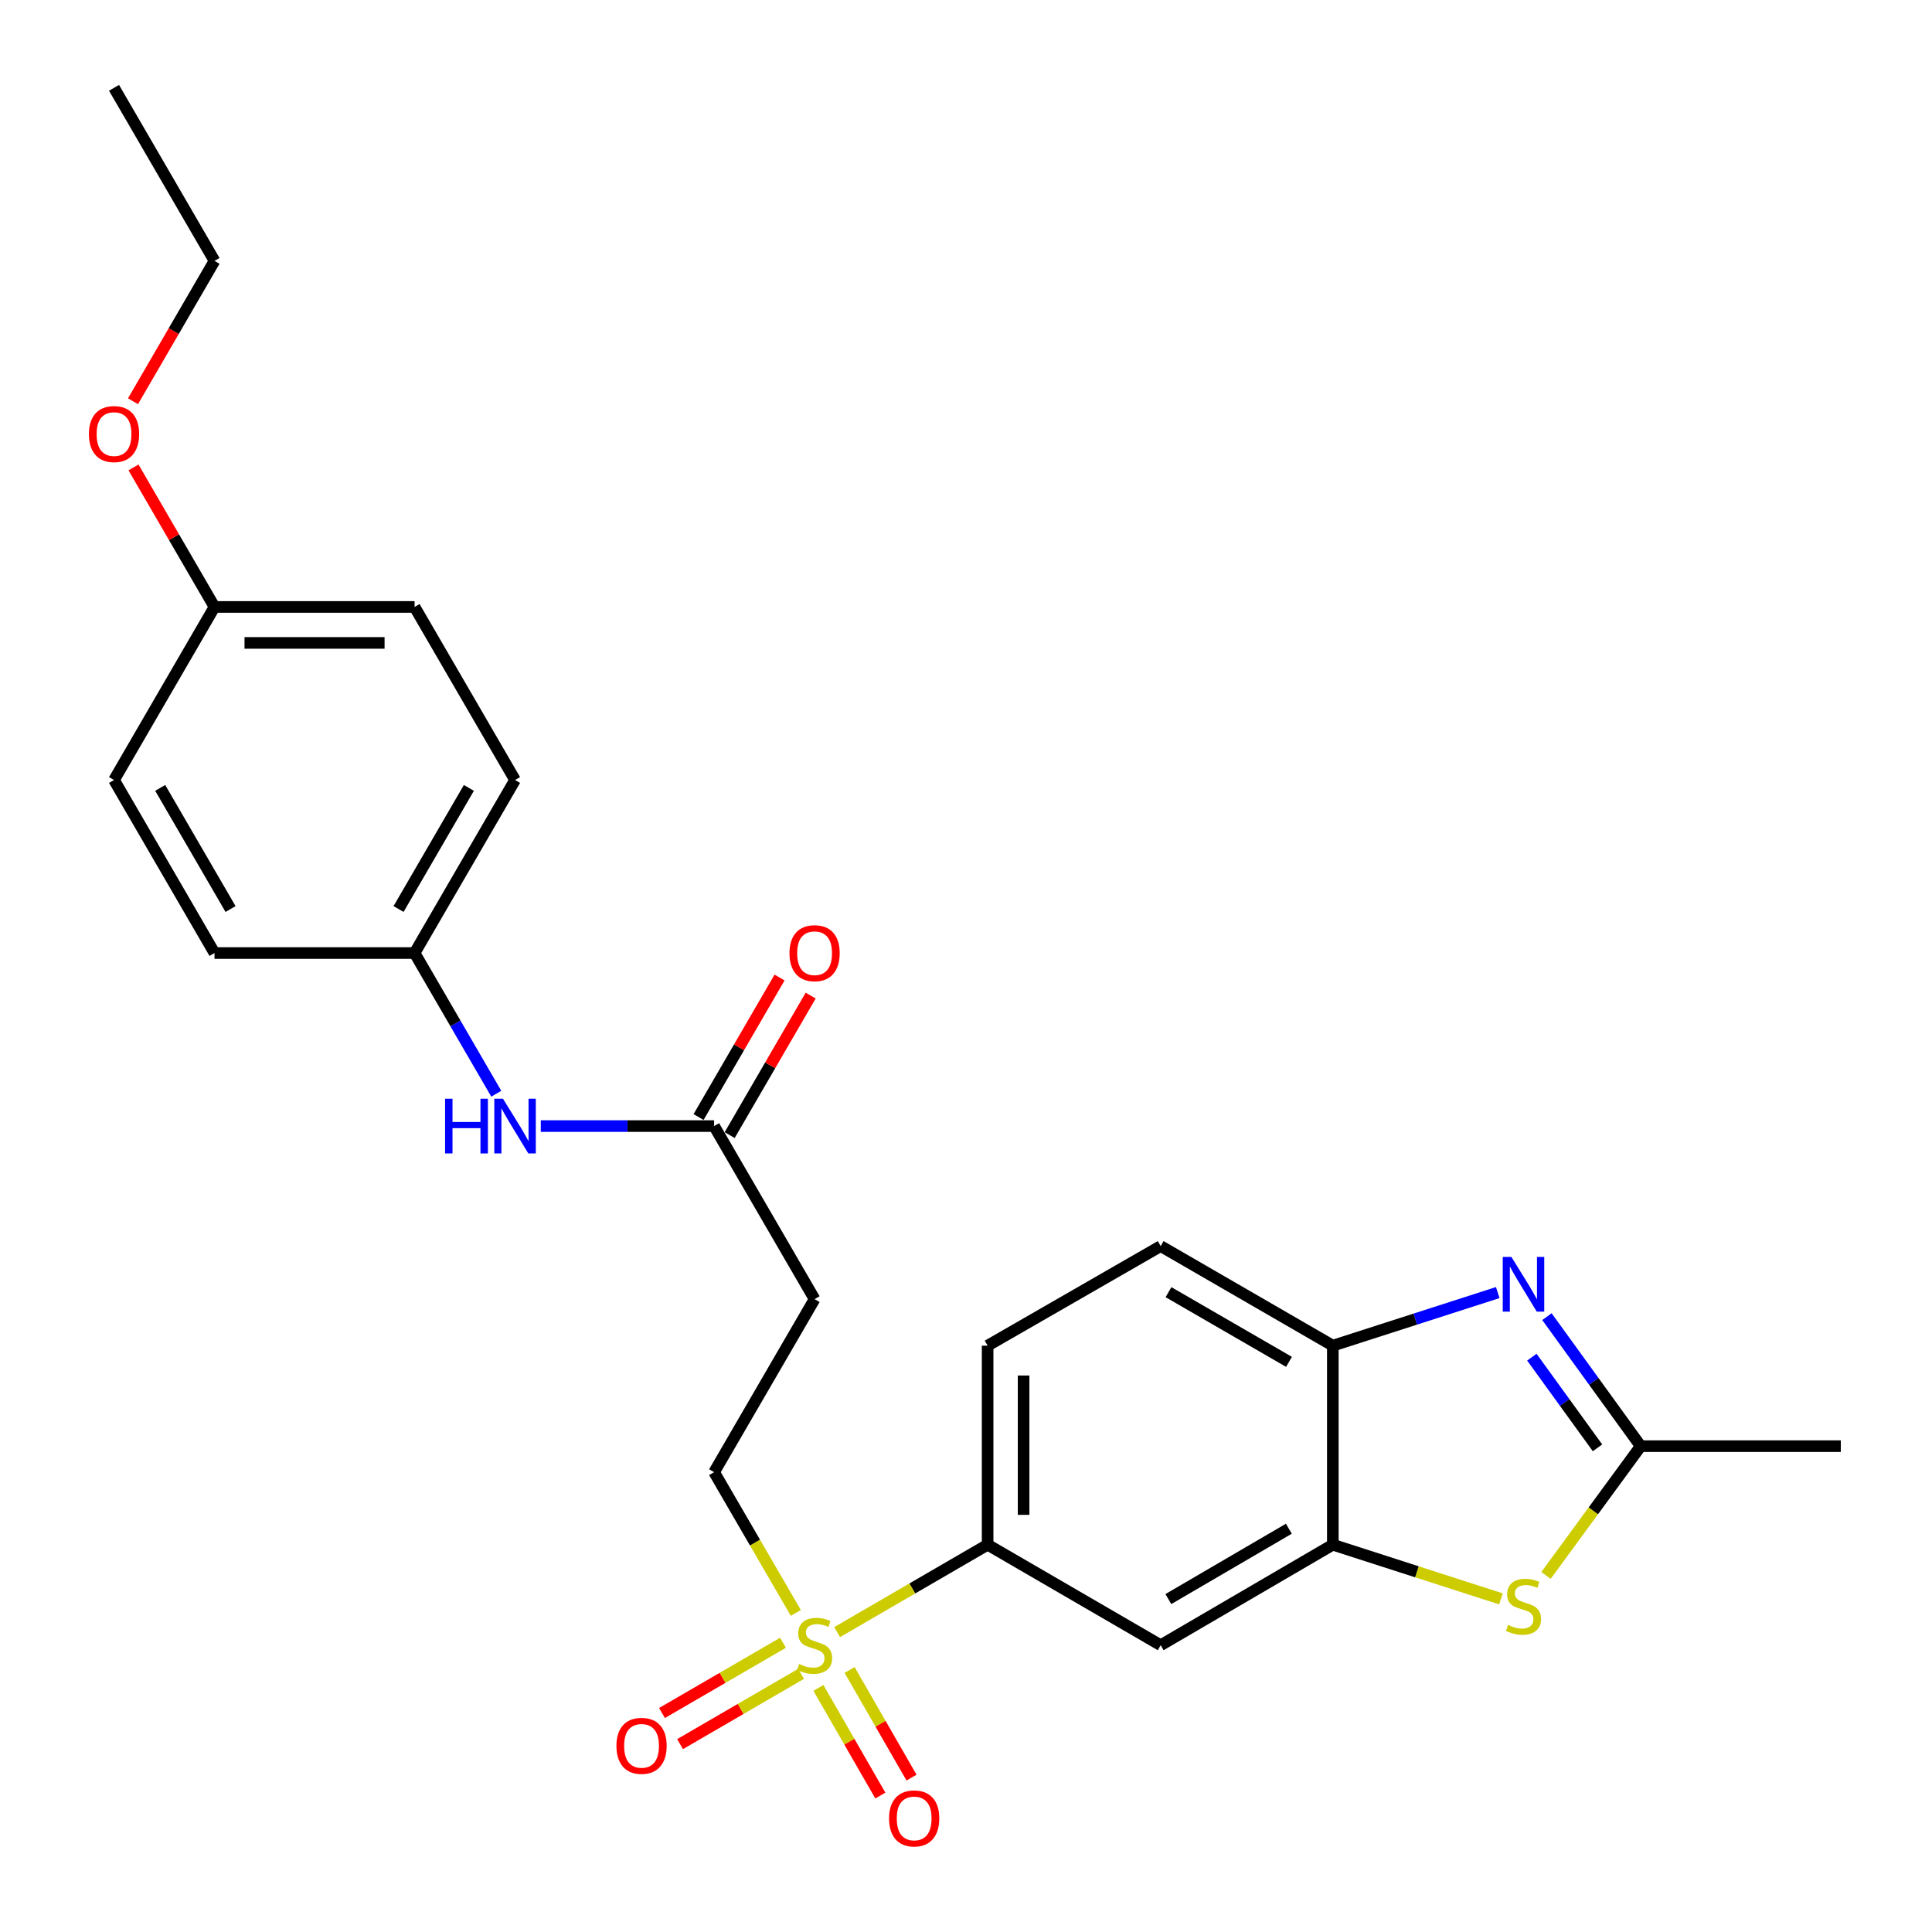 <?xml version='1.0' encoding='iso-8859-1'?>
<svg version='1.1' baseProfile='full'
              xmlns='http://www.w3.org/2000/svg'
                      xmlns:rdkit='http://www.rdkit.org/xml'
                      xmlns:xlink='http://www.w3.org/1999/xlink'
                  xml:space='preserve'
width='1000px' height='1000px' viewBox='0 0 1000 1000'>
<!-- END OF HEADER -->
<rect style='opacity:1.0;fill:#FFFFFF;stroke:none' width='1000' height='1000' x='0' y='0'> </rect>
<path class='bond-4' d='M 433.299,844.779 L 472.246,822.159' style='fill:none;fill-rule:evenodd;stroke:#CCCC00;stroke-width:6px;stroke-linecap:butt;stroke-linejoin:miter;stroke-opacity:1' />
<path class='bond-4' d='M 472.246,822.159 L 511.193,799.539' style='fill:none;fill-rule:evenodd;stroke:#000000;stroke-width:6px;stroke-linecap:butt;stroke-linejoin:miter;stroke-opacity:1' />
<path class='bond-8' d='M 411.927,834.847 L 390.775,798.42' style='fill:none;fill-rule:evenodd;stroke:#CCCC00;stroke-width:6px;stroke-linecap:butt;stroke-linejoin:miter;stroke-opacity:1' />
<path class='bond-8' d='M 390.775,798.42 L 369.623,761.993' style='fill:none;fill-rule:evenodd;stroke:#000000;stroke-width:6px;stroke-linecap:butt;stroke-linejoin:miter;stroke-opacity:1' />
<path class='bond-10' d='M 405.286,850.282 L 373.965,868.469' style='fill:none;fill-rule:evenodd;stroke:#CCCC00;stroke-width:6px;stroke-linecap:butt;stroke-linejoin:miter;stroke-opacity:1' />
<path class='bond-10' d='M 373.965,868.469 L 342.644,886.656' style='fill:none;fill-rule:evenodd;stroke:#FF0000;stroke-width:6px;stroke-linecap:butt;stroke-linejoin:miter;stroke-opacity:1' />
<path class='bond-10' d='M 414.635,866.383 L 383.314,884.57' style='fill:none;fill-rule:evenodd;stroke:#CCCC00;stroke-width:6px;stroke-linecap:butt;stroke-linejoin:miter;stroke-opacity:1' />
<path class='bond-10' d='M 383.314,884.57 L 351.993,902.757' style='fill:none;fill-rule:evenodd;stroke:#FF0000;stroke-width:6px;stroke-linecap:butt;stroke-linejoin:miter;stroke-opacity:1' />
<path class='bond-11' d='M 423.61,873.663 L 439.638,901.518' style='fill:none;fill-rule:evenodd;stroke:#CCCC00;stroke-width:6px;stroke-linecap:butt;stroke-linejoin:miter;stroke-opacity:1' />
<path class='bond-11' d='M 439.638,901.518 L 455.666,929.373' style='fill:none;fill-rule:evenodd;stroke:#FF0000;stroke-width:6px;stroke-linecap:butt;stroke-linejoin:miter;stroke-opacity:1' />
<path class='bond-11' d='M 439.747,864.377 L 455.775,892.232' style='fill:none;fill-rule:evenodd;stroke:#CCCC00;stroke-width:6px;stroke-linecap:butt;stroke-linejoin:miter;stroke-opacity:1' />
<path class='bond-11' d='M 455.775,892.232 L 471.803,920.088' style='fill:none;fill-rule:evenodd;stroke:#FF0000;stroke-width:6px;stroke-linecap:butt;stroke-linejoin:miter;stroke-opacity:1' />
<path class='bond-0' d='M 775.23,669.035 L 732.547,682.772' style='fill:none;fill-rule:evenodd;stroke:#0000FF;stroke-width:6px;stroke-linecap:butt;stroke-linejoin:miter;stroke-opacity:1' />
<path class='bond-0' d='M 732.547,682.772 L 689.865,696.509' style='fill:none;fill-rule:evenodd;stroke:#000000;stroke-width:6px;stroke-linecap:butt;stroke-linejoin:miter;stroke-opacity:1' />
<path class='bond-27' d='M 800.687,681.49 L 824.956,715.008' style='fill:none;fill-rule:evenodd;stroke:#0000FF;stroke-width:6px;stroke-linecap:butt;stroke-linejoin:miter;stroke-opacity:1' />
<path class='bond-27' d='M 824.956,715.008 L 849.226,748.526' style='fill:none;fill-rule:evenodd;stroke:#000000;stroke-width:6px;stroke-linecap:butt;stroke-linejoin:miter;stroke-opacity:1' />
<path class='bond-27' d='M 792.888,702.465 L 809.876,725.927' style='fill:none;fill-rule:evenodd;stroke:#0000FF;stroke-width:6px;stroke-linecap:butt;stroke-linejoin:miter;stroke-opacity:1' />
<path class='bond-27' d='M 809.876,725.927 L 826.865,749.39' style='fill:none;fill-rule:evenodd;stroke:#000000;stroke-width:6px;stroke-linecap:butt;stroke-linejoin:miter;stroke-opacity:1' />
<path class='bond-1' d='M 776.889,827.575 L 733.377,813.557' style='fill:none;fill-rule:evenodd;stroke:#CCCC00;stroke-width:6px;stroke-linecap:butt;stroke-linejoin:miter;stroke-opacity:1' />
<path class='bond-1' d='M 733.377,813.557 L 689.865,799.539' style='fill:none;fill-rule:evenodd;stroke:#000000;stroke-width:6px;stroke-linecap:butt;stroke-linejoin:miter;stroke-opacity:1' />
<path class='bond-2' d='M 800.208,815.437 L 824.717,781.982' style='fill:none;fill-rule:evenodd;stroke:#CCCC00;stroke-width:6px;stroke-linecap:butt;stroke-linejoin:miter;stroke-opacity:1' />
<path class='bond-2' d='M 824.717,781.982 L 849.226,748.526' style='fill:none;fill-rule:evenodd;stroke:#000000;stroke-width:6px;stroke-linecap:butt;stroke-linejoin:miter;stroke-opacity:1' />
<path class='bond-22' d='M 849.226,748.526 L 952.794,748.526' style='fill:none;fill-rule:evenodd;stroke:#000000;stroke-width:6px;stroke-linecap:butt;stroke-linejoin:miter;stroke-opacity:1' />
<path class='bond-3' d='M 689.865,799.539 L 600.767,851.556' style='fill:none;fill-rule:evenodd;stroke:#000000;stroke-width:6px;stroke-linecap:butt;stroke-linejoin:miter;stroke-opacity:1' />
<path class='bond-3' d='M 667.113,791.263 L 604.745,827.675' style='fill:none;fill-rule:evenodd;stroke:#000000;stroke-width:6px;stroke-linecap:butt;stroke-linejoin:miter;stroke-opacity:1' />
<path class='bond-26' d='M 689.865,799.539 L 689.865,696.509' style='fill:none;fill-rule:evenodd;stroke:#000000;stroke-width:6px;stroke-linecap:butt;stroke-linejoin:miter;stroke-opacity:1' />
<path class='bond-6' d='M 511.193,799.539 L 600.767,851.556' style='fill:none;fill-rule:evenodd;stroke:#000000;stroke-width:6px;stroke-linecap:butt;stroke-linejoin:miter;stroke-opacity:1' />
<path class='bond-14' d='M 511.193,799.539 L 511.193,696.509' style='fill:none;fill-rule:evenodd;stroke:#000000;stroke-width:6px;stroke-linecap:butt;stroke-linejoin:miter;stroke-opacity:1' />
<path class='bond-14' d='M 529.811,784.085 L 529.811,711.964' style='fill:none;fill-rule:evenodd;stroke:#000000;stroke-width:6px;stroke-linecap:butt;stroke-linejoin:miter;stroke-opacity:1' />
<path class='bond-5' d='M 689.865,696.509 L 600.767,644.978' style='fill:none;fill-rule:evenodd;stroke:#000000;stroke-width:6px;stroke-linecap:butt;stroke-linejoin:miter;stroke-opacity:1' />
<path class='bond-5' d='M 667.179,704.896 L 604.81,668.824' style='fill:none;fill-rule:evenodd;stroke:#000000;stroke-width:6px;stroke-linecap:butt;stroke-linejoin:miter;stroke-opacity:1' />
<path class='bond-7' d='M 369.623,582.856 L 421.63,672.43' style='fill:none;fill-rule:evenodd;stroke:#000000;stroke-width:6px;stroke-linecap:butt;stroke-linejoin:miter;stroke-opacity:1' />
<path class='bond-12' d='M 369.623,582.856 L 324.766,582.856' style='fill:none;fill-rule:evenodd;stroke:#000000;stroke-width:6px;stroke-linecap:butt;stroke-linejoin:miter;stroke-opacity:1' />
<path class='bond-12' d='M 324.766,582.856 L 279.909,582.856' style='fill:none;fill-rule:evenodd;stroke:#0000FF;stroke-width:6px;stroke-linecap:butt;stroke-linejoin:miter;stroke-opacity:1' />
<path class='bond-15' d='M 377.674,587.53 L 398.64,551.423' style='fill:none;fill-rule:evenodd;stroke:#000000;stroke-width:6px;stroke-linecap:butt;stroke-linejoin:miter;stroke-opacity:1' />
<path class='bond-15' d='M 398.64,551.423 L 419.606,515.316' style='fill:none;fill-rule:evenodd;stroke:#FF0000;stroke-width:6px;stroke-linecap:butt;stroke-linejoin:miter;stroke-opacity:1' />
<path class='bond-15' d='M 361.573,578.181 L 382.539,542.074' style='fill:none;fill-rule:evenodd;stroke:#000000;stroke-width:6px;stroke-linecap:butt;stroke-linejoin:miter;stroke-opacity:1' />
<path class='bond-15' d='M 382.539,542.074 L 403.505,505.967' style='fill:none;fill-rule:evenodd;stroke:#FF0000;stroke-width:6px;stroke-linecap:butt;stroke-linejoin:miter;stroke-opacity:1' />
<path class='bond-9' d='M 369.623,761.993 L 421.63,672.43' style='fill:none;fill-rule:evenodd;stroke:#000000;stroke-width:6px;stroke-linecap:butt;stroke-linejoin:miter;stroke-opacity:1' />
<path class='bond-16' d='M 256.867,566.107 L 235.727,529.699' style='fill:none;fill-rule:evenodd;stroke:#0000FF;stroke-width:6px;stroke-linecap:butt;stroke-linejoin:miter;stroke-opacity:1' />
<path class='bond-16' d='M 235.727,529.699 L 214.586,493.292' style='fill:none;fill-rule:evenodd;stroke:#000000;stroke-width:6px;stroke-linecap:butt;stroke-linejoin:miter;stroke-opacity:1' />
<path class='bond-13' d='M 600.767,644.978 L 511.193,696.509' style='fill:none;fill-rule:evenodd;stroke:#000000;stroke-width:6px;stroke-linecap:butt;stroke-linejoin:miter;stroke-opacity:1' />
<path class='bond-18' d='M 214.586,493.292 L 111.028,493.292' style='fill:none;fill-rule:evenodd;stroke:#000000;stroke-width:6px;stroke-linecap:butt;stroke-linejoin:miter;stroke-opacity:1' />
<path class='bond-19' d='M 214.586,493.292 L 266.593,403.729' style='fill:none;fill-rule:evenodd;stroke:#000000;stroke-width:6px;stroke-linecap:butt;stroke-linejoin:miter;stroke-opacity:1' />
<path class='bond-19' d='M 206.287,470.509 L 242.691,407.814' style='fill:none;fill-rule:evenodd;stroke:#000000;stroke-width:6px;stroke-linecap:butt;stroke-linejoin:miter;stroke-opacity:1' />
<path class='bond-17' d='M 111.028,314.155 L 214.586,314.155' style='fill:none;fill-rule:evenodd;stroke:#000000;stroke-width:6px;stroke-linecap:butt;stroke-linejoin:miter;stroke-opacity:1' />
<path class='bond-17' d='M 126.562,332.773 L 199.053,332.773' style='fill:none;fill-rule:evenodd;stroke:#000000;stroke-width:6px;stroke-linecap:butt;stroke-linejoin:miter;stroke-opacity:1' />
<path class='bond-23' d='M 111.028,314.155 L 90.062,278.048' style='fill:none;fill-rule:evenodd;stroke:#000000;stroke-width:6px;stroke-linecap:butt;stroke-linejoin:miter;stroke-opacity:1' />
<path class='bond-23' d='M 90.062,278.048 L 69.096,241.941' style='fill:none;fill-rule:evenodd;stroke:#FF0000;stroke-width:6px;stroke-linecap:butt;stroke-linejoin:miter;stroke-opacity:1' />
<path class='bond-28' d='M 111.028,314.155 L 59.022,403.729' style='fill:none;fill-rule:evenodd;stroke:#000000;stroke-width:6px;stroke-linecap:butt;stroke-linejoin:miter;stroke-opacity:1' />
<path class='bond-21' d='M 111.028,493.292 L 59.022,403.729' style='fill:none;fill-rule:evenodd;stroke:#000000;stroke-width:6px;stroke-linecap:butt;stroke-linejoin:miter;stroke-opacity:1' />
<path class='bond-21' d='M 119.328,470.509 L 82.923,407.814' style='fill:none;fill-rule:evenodd;stroke:#000000;stroke-width:6px;stroke-linecap:butt;stroke-linejoin:miter;stroke-opacity:1' />
<path class='bond-20' d='M 266.593,403.729 L 214.586,314.155' style='fill:none;fill-rule:evenodd;stroke:#000000;stroke-width:6px;stroke-linecap:butt;stroke-linejoin:miter;stroke-opacity:1' />
<path class='bond-24' d='M 68.84,207.683 L 89.934,171.355' style='fill:none;fill-rule:evenodd;stroke:#FF0000;stroke-width:6px;stroke-linecap:butt;stroke-linejoin:miter;stroke-opacity:1' />
<path class='bond-24' d='M 89.934,171.355 L 111.028,135.028' style='fill:none;fill-rule:evenodd;stroke:#000000;stroke-width:6px;stroke-linecap:butt;stroke-linejoin:miter;stroke-opacity:1' />
<path class='bond-25' d='M 111.028,135.028 L 59.022,45.455' style='fill:none;fill-rule:evenodd;stroke:#000000;stroke-width:6px;stroke-linecap:butt;stroke-linejoin:miter;stroke-opacity:1' />
<path  class='atom-0' d='M 413.63 861.276
Q 413.95 861.396, 415.27 861.956
Q 416.59 862.516, 418.03 862.876
Q 419.51 863.196, 420.95 863.196
Q 423.63 863.196, 425.19 861.916
Q 426.75 860.596, 426.75 858.316
Q 426.75 856.756, 425.95 855.796
Q 425.19 854.836, 423.99 854.316
Q 422.79 853.796, 420.79 853.196
Q 418.27 852.436, 416.75 851.716
Q 415.27 850.996, 414.19 849.476
Q 413.15 847.956, 413.15 845.396
Q 413.15 841.836, 415.55 839.636
Q 417.99 837.436, 422.79 837.436
Q 426.07 837.436, 429.79 838.996
L 428.87 842.076
Q 425.47 840.676, 422.91 840.676
Q 420.15 840.676, 418.63 841.836
Q 417.11 842.956, 417.15 844.916
Q 417.15 846.436, 417.91 847.356
Q 418.71 848.276, 419.83 848.796
Q 420.99 849.316, 422.91 849.916
Q 425.47 850.716, 426.99 851.516
Q 428.51 852.316, 429.59 853.956
Q 430.71 855.556, 430.71 858.316
Q 430.71 862.236, 428.07 864.356
Q 425.47 866.436, 421.11 866.436
Q 418.59 866.436, 416.67 865.876
Q 414.79 865.356, 412.55 864.436
L 413.63 861.276
' fill='#CCCC00'/>
<path  class='atom-1' d='M 782.302 650.584
L 791.582 665.584
Q 792.502 667.064, 793.982 669.744
Q 795.462 672.424, 795.542 672.584
L 795.542 650.584
L 799.302 650.584
L 799.302 678.904
L 795.422 678.904
L 785.462 662.504
Q 784.302 660.584, 783.062 658.384
Q 781.862 656.184, 781.502 655.504
L 781.502 678.904
L 777.822 678.904
L 777.822 650.584
L 782.302 650.584
' fill='#0000FF'/>
<path  class='atom-2' d='M 780.562 841.055
Q 780.882 841.175, 782.202 841.735
Q 783.522 842.295, 784.962 842.655
Q 786.442 842.975, 787.882 842.975
Q 790.562 842.975, 792.122 841.695
Q 793.682 840.375, 793.682 838.095
Q 793.682 836.535, 792.882 835.575
Q 792.122 834.615, 790.922 834.095
Q 789.722 833.575, 787.722 832.975
Q 785.202 832.215, 783.682 831.495
Q 782.202 830.775, 781.122 829.255
Q 780.082 827.735, 780.082 825.175
Q 780.082 821.615, 782.482 819.415
Q 784.922 817.215, 789.722 817.215
Q 793.002 817.215, 796.722 818.775
L 795.802 821.855
Q 792.402 820.455, 789.842 820.455
Q 787.082 820.455, 785.562 821.615
Q 784.042 822.735, 784.082 824.695
Q 784.082 826.215, 784.842 827.135
Q 785.642 828.055, 786.762 828.575
Q 787.922 829.095, 789.842 829.695
Q 792.402 830.495, 793.922 831.295
Q 795.442 832.095, 796.522 833.735
Q 797.642 835.335, 797.642 838.095
Q 797.642 842.015, 795.002 844.135
Q 792.402 846.215, 788.042 846.215
Q 785.522 846.215, 783.602 845.655
Q 781.722 845.135, 779.482 844.215
L 780.562 841.055
' fill='#CCCC00'/>
<path  class='atom-11' d='M 319.066 903.643
Q 319.066 896.843, 322.426 893.043
Q 325.786 889.243, 332.066 889.243
Q 338.346 889.243, 341.706 893.043
Q 345.066 896.843, 345.066 903.643
Q 345.066 910.523, 341.666 914.443
Q 338.266 918.323, 332.066 918.323
Q 325.826 918.323, 322.426 914.443
Q 319.066 910.563, 319.066 903.643
M 332.066 915.123
Q 336.386 915.123, 338.706 912.243
Q 341.066 909.323, 341.066 903.643
Q 341.066 898.083, 338.706 895.283
Q 336.386 892.443, 332.066 892.443
Q 327.746 892.443, 325.386 895.243
Q 323.066 898.043, 323.066 903.643
Q 323.066 909.363, 325.386 912.243
Q 327.746 915.123, 332.066 915.123
' fill='#FF0000'/>
<path  class='atom-12' d='M 460.171 941.21
Q 460.171 934.41, 463.531 930.61
Q 466.891 926.81, 473.171 926.81
Q 479.451 926.81, 482.811 930.61
Q 486.171 934.41, 486.171 941.21
Q 486.171 948.09, 482.771 952.01
Q 479.371 955.89, 473.171 955.89
Q 466.931 955.89, 463.531 952.01
Q 460.171 948.13, 460.171 941.21
M 473.171 952.69
Q 477.491 952.69, 479.811 949.81
Q 482.171 946.89, 482.171 941.21
Q 482.171 935.65, 479.811 932.85
Q 477.491 930.01, 473.171 930.01
Q 468.851 930.01, 466.491 932.81
Q 464.171 935.61, 464.171 941.21
Q 464.171 946.93, 466.491 949.81
Q 468.851 952.69, 473.171 952.69
' fill='#FF0000'/>
<path  class='atom-13' d='M 230.373 568.696
L 234.213 568.696
L 234.213 580.736
L 248.693 580.736
L 248.693 568.696
L 252.533 568.696
L 252.533 597.016
L 248.693 597.016
L 248.693 583.936
L 234.213 583.936
L 234.213 597.016
L 230.373 597.016
L 230.373 568.696
' fill='#0000FF'/>
<path  class='atom-13' d='M 260.333 568.696
L 269.613 583.696
Q 270.533 585.176, 272.013 587.856
Q 273.493 590.536, 273.573 590.696
L 273.573 568.696
L 277.333 568.696
L 277.333 597.016
L 273.453 597.016
L 263.493 580.616
Q 262.333 578.696, 261.093 576.496
Q 259.893 574.296, 259.533 573.616
L 259.533 597.016
L 255.853 597.016
L 255.853 568.696
L 260.333 568.696
' fill='#0000FF'/>
<path  class='atom-16' d='M 408.63 493.372
Q 408.63 486.572, 411.99 482.772
Q 415.35 478.972, 421.63 478.972
Q 427.91 478.972, 431.27 482.772
Q 434.63 486.572, 434.63 493.372
Q 434.63 500.252, 431.23 504.172
Q 427.83 508.052, 421.63 508.052
Q 415.39 508.052, 411.99 504.172
Q 408.63 500.292, 408.63 493.372
M 421.63 504.852
Q 425.95 504.852, 428.27 501.972
Q 430.63 499.052, 430.63 493.372
Q 430.63 487.812, 428.27 485.012
Q 425.95 482.172, 421.63 482.172
Q 417.31 482.172, 414.95 484.972
Q 412.63 487.772, 412.63 493.372
Q 412.63 499.092, 414.95 501.972
Q 417.31 504.852, 421.63 504.852
' fill='#FF0000'/>
<path  class='atom-24' d='M 46.022 224.672
Q 46.022 217.872, 49.382 214.072
Q 52.742 210.272, 59.022 210.272
Q 65.302 210.272, 68.662 214.072
Q 72.022 217.872, 72.022 224.672
Q 72.022 231.552, 68.622 235.472
Q 65.222 239.352, 59.022 239.352
Q 52.782 239.352, 49.382 235.472
Q 46.022 231.592, 46.022 224.672
M 59.022 236.152
Q 63.342 236.152, 65.662 233.272
Q 68.022 230.352, 68.022 224.672
Q 68.022 219.112, 65.662 216.312
Q 63.342 213.472, 59.022 213.472
Q 54.702 213.472, 52.342 216.272
Q 50.022 219.072, 50.022 224.672
Q 50.022 230.392, 52.342 233.272
Q 54.702 236.152, 59.022 236.152
' fill='#FF0000'/>
</svg>
